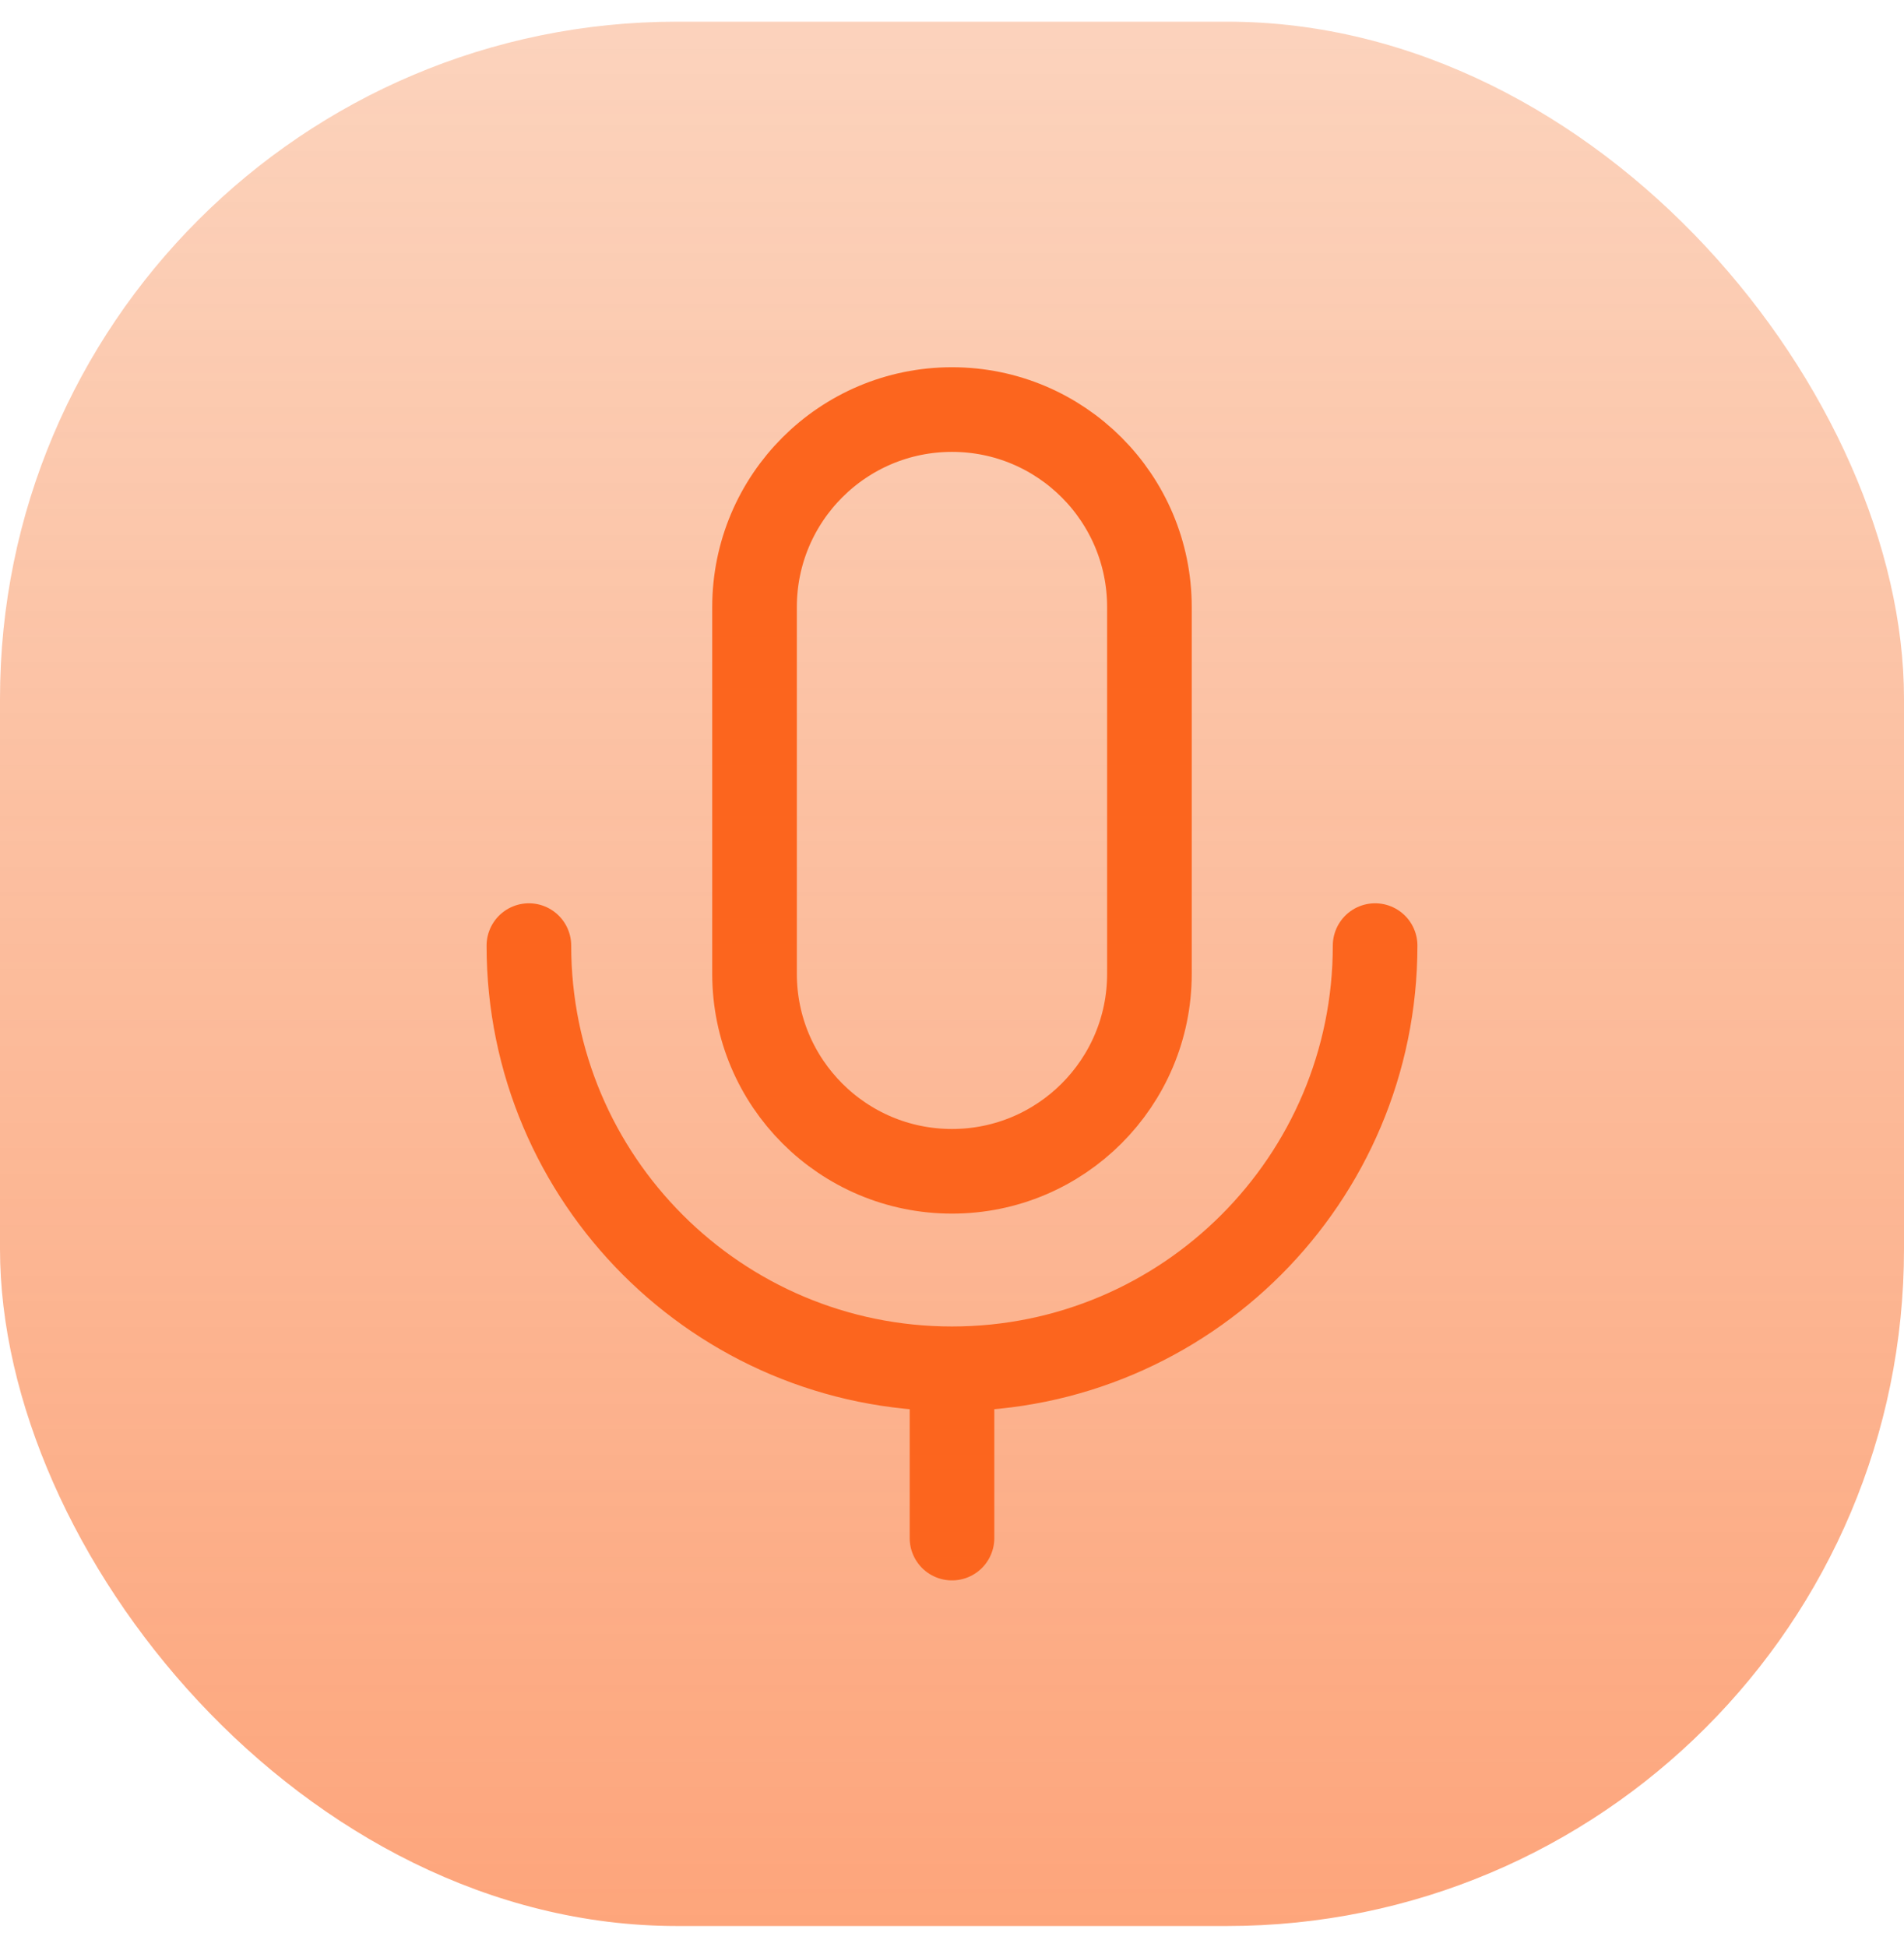 <svg width="45" height="46" viewBox="0 0 45 46" fill="none" xmlns="http://www.w3.org/2000/svg">
<rect y="0.512" width="45" height="45" rx="16" fill="url(#paint0_linear_803_1356)" fill-opacity="0.584"/>
<path d="M27.166 14.345C27.166 11.768 25.077 9.678 22.5 9.678C19.922 9.678 17.833 11.768 17.833 14.345V23.012C17.833 25.589 19.922 27.678 22.5 27.678C25.077 27.678 27.166 25.589 27.166 23.012V14.345Z" stroke="#FC651E" stroke-width="2" stroke-linecap="round" stroke-linejoin="round"/>
<path d="M12.5 22.345C12.5 27.867 16.977 32.345 22.5 32.345M22.5 32.345C28.023 32.345 32.5 27.867 32.5 22.345M22.5 32.345V36.345" stroke="#FC651E" stroke-width="2" stroke-linecap="round" stroke-linejoin="round"/>
<defs>
<linearGradient id="paint0_linear_803_1356" x1="22.5" y1="0.512" x2="22.5" y2="45.512" gradientUnits="userSpaceOnUse">
<stop stop-color="#F4671A" stop-opacity="0.5"/>
<stop offset="1" stop-color="#FC651E"/>
</linearGradient>
</defs>
</svg>
